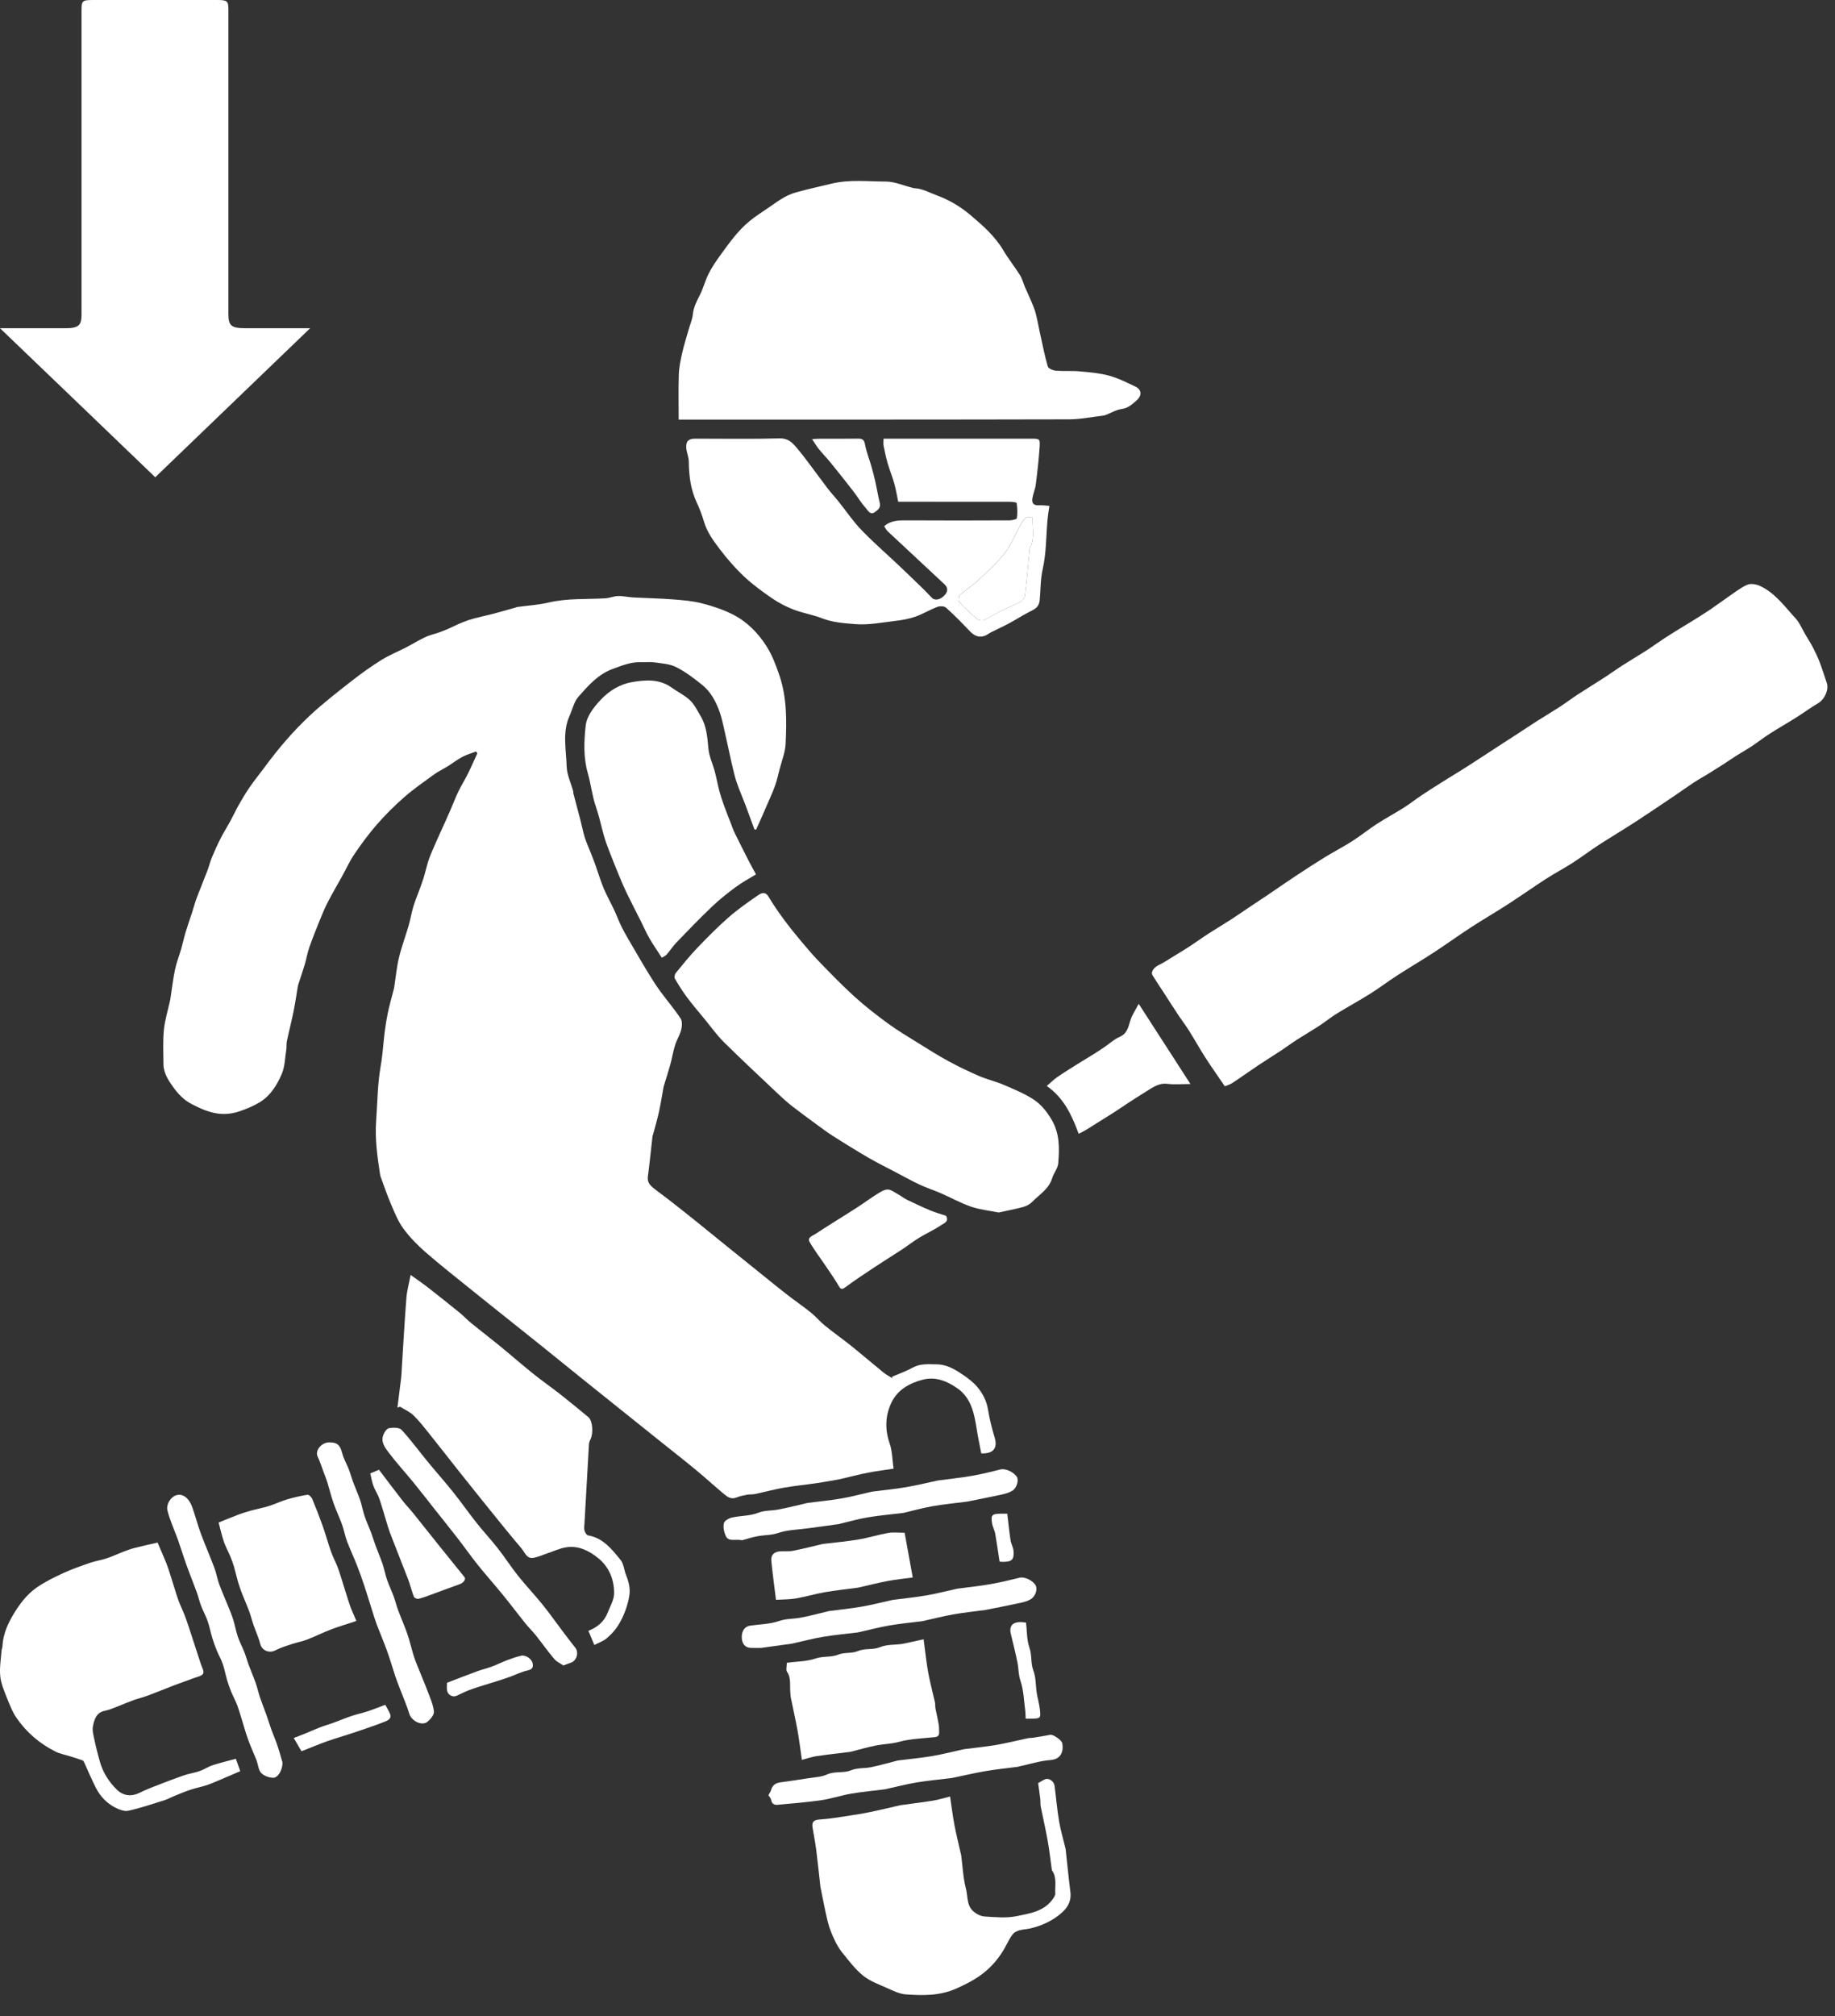 <svg width="71" height="78" viewBox="0 0 71 78" fill="none" xmlns="http://www.w3.org/2000/svg">
<rect x="0" y="0" width="71" height="78" fill="#333333" stroke="none"/>
<path d="M34.511 53.259C34.784 53.141 35.067 53.042 35.327 52.9C35.62 52.74 35.927 52.777 36.233 52.777C36.612 52.778 36.929 52.959 37.227 53.161C37.443 53.306 37.66 53.467 37.824 53.665C38.028 53.913 38.176 54.199 38.23 54.534C38.288 54.894 38.376 55.251 38.483 55.6C38.61 56.016 38.439 56.243 37.967 56.222C37.908 55.911 37.84 55.599 37.791 55.285C37.696 54.685 37.584 54.086 37.047 53.708C36.657 53.432 36.21 53.246 35.722 53.367C35.204 53.496 34.734 53.754 34.493 54.254C34.251 54.758 34.233 55.29 34.423 55.839C34.526 56.133 34.523 56.465 34.573 56.814C34.253 56.863 33.911 56.905 33.574 56.971C33.223 57.039 32.877 57.132 32.528 57.213C32.497 57.22 32.466 57.226 32.434 57.232C32.156 57.28 31.879 57.333 31.599 57.374C31.177 57.435 30.751 57.476 30.331 57.549C29.954 57.615 29.583 57.716 29.208 57.795C29.107 57.816 28.999 57.803 28.898 57.822C28.761 57.848 28.622 57.878 28.493 57.93C28.298 58.008 28.155 57.914 28.024 57.805C27.654 57.496 27.299 57.17 26.927 56.863C26.448 56.468 25.959 56.086 25.475 55.698C24.996 55.314 24.517 54.931 24.038 54.547C23.555 54.16 23.072 53.774 22.59 53.386C22.061 52.96 21.533 52.531 21.003 52.105C20.517 51.715 20.029 51.327 19.543 50.938C19.117 50.598 18.689 50.259 18.265 49.915C17.666 49.43 17.058 48.956 16.477 48.45C16.158 48.172 15.854 47.863 15.605 47.523C15.396 47.238 15.262 46.894 15.121 46.564C14.972 46.219 14.854 45.86 14.723 45.508C14.715 45.485 14.711 45.462 14.707 45.438C14.602 44.755 14.504 44.071 14.553 43.376C14.604 42.664 14.606 41.943 14.729 41.244C14.792 40.891 14.817 40.542 14.854 40.19C14.889 39.862 14.935 39.535 15 39.212C15.066 38.885 15.161 38.564 15.243 38.24C15.249 38.217 15.252 38.193 15.256 38.169C15.314 37.795 15.348 37.415 15.436 37.048C15.537 36.626 15.692 36.217 15.813 35.8C15.883 35.56 15.921 35.311 15.993 35.072C16.061 34.845 16.154 34.626 16.235 34.404C16.292 34.245 16.352 34.087 16.401 33.925C16.463 33.719 16.509 33.507 16.574 33.302C16.623 33.149 16.688 33.001 16.751 32.853C16.83 32.666 16.914 32.481 16.997 32.296C17.136 31.988 17.277 31.681 17.412 31.372C17.521 31.124 17.615 30.87 17.732 30.626C17.845 30.391 17.985 30.169 18.101 29.936C18.231 29.674 18.348 29.405 18.471 29.139C18.452 29.116 18.434 29.094 18.416 29.071C18.239 29.14 18.054 29.191 17.888 29.28C17.69 29.385 17.512 29.525 17.321 29.644C17.151 29.75 16.967 29.834 16.806 29.951C16.411 30.237 16.009 30.516 15.643 30.835C15.27 31.16 14.918 31.512 14.592 31.884C14.277 32.243 13.991 32.632 13.721 33.028C13.531 33.307 13.39 33.62 13.225 33.917C13.048 34.237 12.862 34.552 12.694 34.877C12.578 35.1 12.48 35.333 12.385 35.567C12.24 35.925 12.096 36.284 11.968 36.648C11.893 36.861 11.858 37.087 11.794 37.303C11.714 37.569 11.623 37.831 11.538 38.095C11.533 38.11 11.529 38.126 11.526 38.141C11.47 38.474 11.423 38.808 11.356 39.138C11.278 39.519 11.18 39.895 11.1 40.276C11.077 40.384 11.094 40.501 11.076 40.611C11.026 40.928 11.023 41.267 10.899 41.552C10.709 41.991 10.454 42.405 10.013 42.661C9.786 42.793 9.552 42.889 9.304 42.977C9.038 43.072 8.783 43.106 8.52 43.086C8.13 43.055 7.781 42.897 7.429 42.717C7.118 42.557 6.896 42.324 6.708 42.062C6.519 41.798 6.326 41.513 6.324 41.163C6.322 40.722 6.298 40.278 6.341 39.841C6.379 39.457 6.498 39.081 6.581 38.701C6.586 38.677 6.59 38.653 6.594 38.63C6.651 38.256 6.694 37.879 6.771 37.51C6.827 37.238 6.933 36.976 7.011 36.708C7.071 36.498 7.115 36.283 7.178 36.073C7.259 35.807 7.352 35.544 7.438 35.28C7.497 35.096 7.545 34.908 7.614 34.727C7.745 34.378 7.889 34.035 8.022 33.687C8.088 33.515 8.13 33.335 8.2 33.166C8.302 32.92 8.411 32.676 8.532 32.439C8.649 32.209 8.789 31.99 8.912 31.763C9.025 31.557 9.123 31.342 9.239 31.137C9.372 30.905 9.507 30.673 9.659 30.453C9.846 30.183 10.055 29.928 10.25 29.663C10.767 28.96 11.334 28.297 11.968 27.7C12.48 27.219 13.04 26.787 13.594 26.352C13.967 26.059 14.356 25.782 14.758 25.53C15.063 25.34 15.402 25.205 15.722 25.039C15.969 24.911 16.205 24.763 16.456 24.645C16.619 24.568 16.799 24.531 16.97 24.471C17.099 24.426 17.226 24.376 17.35 24.322C17.535 24.24 17.715 24.147 17.902 24.071C18.05 24.011 18.203 23.962 18.357 23.92C18.589 23.858 18.825 23.811 19.058 23.75C19.355 23.672 19.65 23.586 19.946 23.503C19.969 23.496 19.991 23.484 20.014 23.481C20.419 23.425 20.832 23.401 21.228 23.308C21.951 23.138 22.683 23.188 23.412 23.146C23.582 23.137 23.748 23.061 23.918 23.057C24.11 23.052 24.304 23.101 24.498 23.111C25.008 23.139 25.518 23.147 26.027 23.186C26.404 23.215 26.787 23.245 27.152 23.338C27.563 23.442 27.976 23.579 28.353 23.77C28.899 24.045 29.334 24.488 29.655 24.994C29.87 25.331 30.021 25.724 30.155 26.12C30.451 26.992 30.438 27.878 30.398 28.767C30.384 29.101 30.247 29.43 30.163 29.76C30.107 29.977 30.061 30.199 29.983 30.408C29.875 30.701 29.743 30.984 29.62 31.271C29.553 31.428 29.485 31.584 29.415 31.739C29.362 31.859 29.306 31.978 29.252 32.097C29.23 32.091 29.21 32.085 29.189 32.079C29.07 31.757 28.954 31.435 28.833 31.114C28.757 30.913 28.671 30.717 28.595 30.516C28.538 30.364 28.481 30.21 28.439 30.053C28.375 29.819 28.323 29.582 28.27 29.346C28.18 28.942 28.096 28.537 28.003 28.133C27.957 27.93 27.912 27.726 27.841 27.531C27.698 27.137 27.503 26.764 27.173 26.498C26.856 26.242 26.525 25.99 26.163 25.807C25.916 25.681 25.61 25.665 25.326 25.624C25.153 25.599 24.973 25.624 24.797 25.617C24.409 25.601 24.07 25.746 23.711 25.876C23.131 26.087 22.759 26.526 22.38 26.953C22.208 27.148 22.149 27.443 22.037 27.691C21.751 28.327 21.907 28.993 21.925 29.644C21.933 29.964 22.088 30.28 22.176 30.599C22.184 30.629 22.177 30.664 22.185 30.694C22.276 31.042 22.371 31.389 22.461 31.737C22.519 31.959 22.56 32.187 22.629 32.406C22.695 32.613 22.788 32.811 22.867 33.014C22.928 33.169 22.988 33.324 23.044 33.48C23.148 33.772 23.236 34.072 23.355 34.357C23.474 34.642 23.627 34.912 23.758 35.191C23.87 35.43 23.96 35.68 24.081 35.914C24.231 36.203 24.4 36.481 24.564 36.762C24.736 37.059 24.908 37.356 25.088 37.648C25.231 37.881 25.377 38.114 25.538 38.334C25.8 38.693 26.092 39.032 26.336 39.402C26.407 39.509 26.39 39.704 26.354 39.844C26.302 40.047 26.181 40.232 26.119 40.433C26.043 40.677 26.004 40.932 25.936 41.179C25.861 41.453 25.772 41.723 25.689 41.995C25.684 42.01 25.678 42.025 25.676 42.041C25.617 42.364 25.567 42.69 25.497 43.011C25.434 43.299 25.349 43.582 25.274 43.867C25.266 43.898 25.25 43.927 25.246 43.958C25.187 44.478 25.137 44.999 25.067 45.517C25.04 45.72 25.141 45.842 25.273 45.95C25.475 46.115 25.691 46.263 25.896 46.424C26.264 46.711 26.629 47.001 26.992 47.293C27.415 47.632 27.834 47.975 28.255 48.316C28.665 48.647 29.076 48.978 29.487 49.308C29.801 49.561 30.112 49.818 30.431 50.064C30.744 50.307 31.071 50.531 31.379 50.778C31.57 50.932 31.728 51.127 31.919 51.281C32.251 51.551 32.603 51.797 32.937 52.065C33.359 52.404 33.768 52.757 34.188 53.098C34.294 53.184 34.419 53.246 34.535 53.318C34.527 53.299 34.519 53.279 34.511 53.259Z" fill="white"/>
<path d="M47.391 42.022C47.14 41.653 46.88 41.287 46.637 40.91C46.417 40.568 46.22 40.211 46.003 39.866C45.875 39.661 45.726 39.47 45.593 39.269C45.397 38.974 45.207 38.675 45.014 38.377C44.874 38.161 44.728 37.949 44.594 37.728C44.515 37.597 44.645 37.424 44.836 37.331C45.044 37.23 45.238 37.099 45.436 36.978C45.646 36.85 45.856 36.722 46.062 36.588C46.294 36.436 46.517 36.272 46.75 36.122C47.036 35.937 47.33 35.763 47.618 35.578C47.83 35.443 48.036 35.297 48.245 35.157C48.522 34.971 48.801 34.787 49.078 34.601C49.428 34.365 49.773 34.123 50.125 33.891C50.499 33.644 50.874 33.399 51.256 33.164C51.606 32.949 51.972 32.761 52.317 32.541C52.644 32.332 52.947 32.085 53.272 31.874C53.613 31.653 53.973 31.46 54.318 31.243C54.548 31.098 54.762 30.927 54.988 30.776C55.252 30.599 55.521 30.428 55.79 30.259C56.041 30.1 56.296 29.948 56.548 29.79C56.767 29.653 56.983 29.513 57.2 29.372C57.514 29.168 57.827 28.962 58.142 28.758C58.346 28.625 58.553 28.494 58.757 28.361C58.989 28.21 59.217 28.054 59.451 27.906C59.75 27.716 60.055 27.535 60.353 27.342C60.587 27.19 60.809 27.021 61.043 26.868C61.393 26.639 61.751 26.422 62.102 26.194C62.33 26.046 62.55 25.885 62.779 25.738C63.077 25.547 63.383 25.369 63.681 25.178C63.911 25.03 64.133 24.867 64.362 24.716C64.566 24.581 64.774 24.453 64.982 24.325C65.148 24.222 65.316 24.124 65.482 24.02C65.708 23.879 65.935 23.739 66.156 23.59C66.385 23.436 66.605 23.27 66.833 23.114C67.084 22.943 67.326 22.747 67.599 22.623C67.734 22.562 67.951 22.598 68.096 22.665C68.684 22.938 69.054 23.465 69.477 23.924C69.633 24.094 69.724 24.326 69.844 24.53C69.947 24.704 70.057 24.874 70.15 25.053C70.247 25.241 70.337 25.434 70.413 25.632C70.511 25.888 70.588 26.151 70.68 26.41C70.774 26.671 70.599 27.056 70.347 27.203C70.065 27.367 69.803 27.564 69.527 27.738C69.18 27.957 68.823 28.16 68.478 28.381C68.244 28.53 68.026 28.703 67.795 28.856C67.595 28.989 67.384 29.106 67.181 29.235C67.004 29.346 66.833 29.467 66.657 29.58C66.458 29.708 66.257 29.834 66.055 29.958C65.884 30.063 65.706 30.159 65.538 30.27C65.27 30.448 65.008 30.636 64.742 30.816C64.254 31.143 63.769 31.474 63.276 31.794C62.804 32.1 62.32 32.388 61.847 32.694C61.505 32.917 61.18 33.166 60.836 33.386C60.501 33.601 60.147 33.785 59.813 34.001C59.325 34.316 58.852 34.653 58.364 34.968C57.883 35.279 57.387 35.567 56.906 35.879C56.423 36.193 55.956 36.532 55.474 36.847C54.999 37.156 54.511 37.443 54.035 37.751C53.694 37.971 53.37 38.219 53.027 38.434C52.596 38.705 52.148 38.948 51.715 39.215C51.485 39.356 51.276 39.53 51.05 39.678C50.764 39.864 50.468 40.035 50.181 40.22C49.975 40.352 49.779 40.499 49.575 40.634C49.279 40.829 48.977 41.015 48.683 41.212C48.347 41.436 48.02 41.672 47.683 41.894C47.591 41.955 47.477 41.985 47.391 42.022Z" fill="white"/>
<path d="M26.259 16.232C26.259 15.628 26.245 15.053 26.265 14.479C26.275 14.2 26.335 13.92 26.397 13.646C26.467 13.34 26.563 13.04 26.649 12.737C26.703 12.545 26.787 12.355 26.808 12.159C26.836 11.882 26.956 11.653 27.079 11.413C27.212 11.152 27.283 10.859 27.414 10.597C27.535 10.355 27.687 10.126 27.847 9.907C28.195 9.427 28.537 8.936 29 8.555C29.247 8.352 29.522 8.182 29.786 7.999C29.965 7.875 30.141 7.746 30.33 7.639C30.475 7.557 30.633 7.49 30.793 7.444C31.246 7.315 31.708 7.219 32.163 7.107C32.873 6.933 33.573 7.024 34.275 7.023C34.611 7.023 34.948 7.176 35.284 7.259C35.315 7.267 35.346 7.279 35.378 7.281C35.69 7.294 35.954 7.45 36.238 7.554C36.726 7.733 37.165 7.994 37.55 8.321C38.021 8.72 38.493 9.131 38.817 9.678C39.015 10.012 39.261 10.318 39.467 10.647C39.555 10.787 39.594 10.957 39.66 11.111C39.737 11.291 39.823 11.466 39.898 11.646C39.962 11.801 40.03 11.956 40.072 12.117C40.139 12.371 40.183 12.631 40.239 12.888C40.335 13.319 40.419 13.754 40.541 14.177C40.565 14.257 40.743 14.33 40.855 14.34C41.158 14.366 41.466 14.338 41.768 14.365C42.152 14.399 42.542 14.432 42.912 14.532C43.264 14.627 43.599 14.797 43.931 14.955C44.178 15.073 44.196 15.305 43.96 15.505C43.803 15.639 43.652 15.788 43.41 15.82C43.191 15.849 42.985 15.974 42.773 16.056C42.751 16.065 42.727 16.072 42.704 16.075C42.258 16.127 41.811 16.221 41.364 16.222C36.401 16.234 31.437 16.231 26.474 16.232C26.41 16.232 26.346 16.232 26.259 16.232Z" fill="white"/>
<path d="M38.64 46.904C38.269 46.829 37.907 46.794 37.573 46.679C37.169 46.539 36.791 46.327 36.397 46.156C36.127 46.038 35.844 45.95 35.579 45.824C35.244 45.666 34.921 45.484 34.593 45.313C34.377 45.2 34.158 45.091 33.944 44.975C33.736 44.862 33.529 44.747 33.327 44.624C32.959 44.402 32.591 44.177 32.229 43.945C32.022 43.812 31.824 43.665 31.626 43.52C31.301 43.282 30.975 43.044 30.657 42.797C30.476 42.656 30.305 42.503 30.138 42.346C29.426 41.673 28.709 41.005 28.012 40.317C27.735 40.042 27.506 39.719 27.258 39.417C27.032 39.142 26.799 38.872 26.587 38.587C26.413 38.354 26.257 38.106 26.111 37.855C26.082 37.804 26.108 37.687 26.15 37.636C26.418 37.308 26.684 36.978 26.976 36.672C27.366 36.266 27.762 35.863 28.185 35.492C28.543 35.179 28.935 34.902 29.328 34.633C29.441 34.555 29.606 34.47 29.733 34.682C29.911 34.98 30.108 35.268 30.314 35.547C30.535 35.848 30.769 36.138 31.009 36.424C31.239 36.699 31.473 36.973 31.723 37.23C32.164 37.683 32.604 38.139 33.072 38.562C33.48 38.931 33.917 39.271 34.361 39.595C34.735 39.869 35.136 40.106 35.529 40.351C35.917 40.592 36.304 40.837 36.705 41.054C37.093 41.265 37.493 41.456 37.899 41.631C38.203 41.761 38.531 41.834 38.834 41.965C39.233 42.137 39.643 42.302 40.002 42.54C40.286 42.729 40.507 43.003 40.692 43.318C41.008 43.858 40.991 44.425 40.946 44.999C40.93 45.197 40.77 45.38 40.709 45.58C40.582 45.999 40.216 46.208 39.938 46.492C39.848 46.584 39.717 46.655 39.593 46.689C39.279 46.774 38.959 46.834 38.64 46.904Z" fill="white"/>
<path d="M34.754 19.409C34.702 19.165 34.665 18.929 34.601 18.701C34.527 18.437 34.421 18.182 34.344 17.918C34.28 17.696 34.233 17.467 34.188 17.24C34.173 17.164 34.186 17.082 34.186 16.969C34.279 16.969 34.356 16.969 34.434 16.969C36.254 16.969 38.075 16.969 39.895 16.969C40.228 16.969 40.246 16.972 40.224 17.302C40.192 17.782 40.138 18.261 40.077 18.739C40.054 18.92 39.976 19.094 39.945 19.274C39.912 19.461 39.993 19.56 40.2 19.547C40.339 19.539 40.48 19.561 40.603 19.569C40.575 19.769 40.546 19.935 40.531 20.102C40.474 20.741 40.485 21.394 40.345 22.014C40.254 22.42 40.265 22.814 40.228 23.214C40.21 23.416 40.113 23.527 39.932 23.616C39.63 23.765 39.345 23.95 39.048 24.11C38.815 24.236 38.573 24.345 38.336 24.464C38.257 24.504 38.187 24.566 38.105 24.596C37.861 24.683 37.679 24.581 37.511 24.403C37.218 24.095 36.92 23.79 36.604 23.507C36.535 23.445 36.365 23.44 36.267 23.477C35.975 23.588 35.705 23.755 35.411 23.858C35.163 23.944 34.896 23.989 34.633 24.02C34.124 24.08 33.606 24.184 33.102 24.144C32.669 24.109 32.218 24.081 31.794 23.914C31.442 23.776 31.059 23.717 30.706 23.581C30.415 23.47 30.132 23.321 29.875 23.146C29.497 22.886 29.121 22.613 28.788 22.299C28.442 21.973 28.126 21.609 27.839 21.23C27.596 20.909 27.354 20.578 27.237 20.176C27.161 19.916 27.062 19.66 26.948 19.415C26.718 18.919 26.658 18.399 26.652 17.861C26.65 17.677 26.562 17.496 26.552 17.311C26.538 17.064 26.648 16.97 26.894 16.969C27.985 16.969 29.076 16.988 30.166 16.958C30.494 16.949 30.655 17.122 30.826 17.323C31.011 17.538 31.18 17.767 31.352 17.994C31.579 18.294 31.798 18.601 32.028 18.899C32.159 19.07 32.308 19.228 32.443 19.397C32.736 19.763 32.999 20.158 33.323 20.494C33.795 20.984 34.311 21.432 34.806 21.9C35.124 22.201 35.439 22.506 35.753 22.812C35.86 22.916 35.957 23.028 36.063 23.132C36.182 23.248 36.405 23.198 36.57 23.001C36.677 22.874 36.681 22.729 36.546 22.604C35.812 21.921 35.078 21.238 34.346 20.552C34.288 20.497 34.252 20.417 34.211 20.357C34.466 20.13 34.769 20.126 35.085 20.129C36.409 20.138 37.732 20.134 39.055 20.129C39.156 20.129 39.338 20.09 39.344 20.048C39.372 19.855 39.363 19.653 39.337 19.458C39.334 19.431 39.166 19.411 39.073 19.411C37.734 19.408 36.395 19.409 35.055 19.409C34.968 19.409 34.881 19.409 34.754 19.409ZM39.95 20.03C39.71 19.931 39.607 20.093 39.532 20.22C39.31 20.598 39.157 21.025 38.895 21.37C38.595 21.764 38.216 22.101 37.852 22.443C37.628 22.654 37.361 22.818 37.133 23.025C37.083 23.07 37.076 23.248 37.121 23.297C37.337 23.529 37.572 23.745 37.815 23.948C37.873 23.998 38.006 24.017 38.075 23.985C38.31 23.878 38.528 23.733 38.76 23.617C38.995 23.5 39.246 23.412 39.476 23.287C39.559 23.242 39.648 23.132 39.659 23.043C39.726 22.494 39.771 21.944 39.824 21.393C39.83 21.33 39.822 21.258 39.849 21.205C40.05 20.818 39.932 20.415 39.95 20.03Z" fill="white"/>
<path d="M22.996 63.634C22.898 63.4 22.831 63.24 22.766 63.087C23.135 62.939 23.381 62.719 23.511 62.386C23.608 62.138 23.762 61.883 23.762 61.631C23.763 61.107 23.572 60.624 23.154 60.281C22.798 59.99 22.386 59.781 21.908 59.855C21.651 59.895 21.407 60.015 21.156 60.097C20.976 60.157 20.799 60.243 20.614 60.266C20.373 60.294 20.305 60.048 20.185 59.907C19.754 59.403 19.339 58.884 18.922 58.368C18.529 57.883 18.14 57.395 17.752 56.907C17.375 56.433 17.004 55.955 16.626 55.483C16.425 55.233 16.229 54.976 16 54.753C15.854 54.611 15.654 54.526 15.478 54.416C15.444 54.428 15.411 54.441 15.377 54.453C15.426 54.065 15.477 53.676 15.523 53.288C15.538 53.161 15.54 53.032 15.548 52.905C15.605 52.007 15.653 51.109 15.724 50.212C15.748 49.917 15.83 49.626 15.888 49.319C16.099 49.471 16.326 49.625 16.542 49.792C16.96 50.117 17.373 50.446 17.784 50.78C17.939 50.906 18.075 51.056 18.23 51.182C18.592 51.477 18.963 51.759 19.325 52.055C19.767 52.417 20.198 52.794 20.644 53.152C20.983 53.424 21.341 53.672 21.683 53.94C22.049 54.228 22.409 54.525 22.768 54.823C22.926 54.953 22.965 55.436 22.852 55.665C22.821 55.728 22.792 55.798 22.788 55.866C22.728 56.89 22.671 57.915 22.614 58.939C22.609 59.027 22.591 59.121 22.614 59.202C22.634 59.276 22.695 59.386 22.752 59.395C23.34 59.493 23.673 59.933 24.012 60.345C24.135 60.495 24.145 60.736 24.223 60.928C24.333 61.197 24.398 61.474 24.345 61.758C24.281 62.11 24.164 62.442 23.985 62.763C23.85 63.007 23.678 63.202 23.478 63.373C23.344 63.487 23.162 63.547 22.996 63.634Z" fill="white"/>
<path d="M6.097 59.673C6.228 59.98 6.336 60.221 6.434 60.465C6.491 60.606 6.536 60.752 6.582 60.897C6.688 61.226 6.784 61.558 6.896 61.885C6.965 62.084 7.062 62.274 7.139 62.47C7.201 62.628 7.255 62.789 7.308 62.95C7.463 63.421 7.617 63.892 7.769 64.363C7.81 64.49 7.906 64.653 7.861 64.74C7.813 64.835 7.632 64.866 7.505 64.914C7.249 65.011 6.989 65.098 6.733 65.196C6.392 65.326 6.055 65.467 5.713 65.594C5.532 65.662 5.342 65.705 5.16 65.77C4.951 65.846 4.747 65.937 4.539 66.016C4.38 66.076 4.221 66.149 4.055 66.18C3.728 66.242 3.65 66.519 3.599 66.758C3.555 66.958 3.633 67.189 3.676 67.403C3.722 67.632 3.789 67.858 3.847 68.086C3.963 68.534 4.198 68.918 4.526 69.235C4.781 69.483 5.103 69.501 5.408 69.349C5.587 69.26 5.772 69.182 5.959 69.11C6.338 68.963 6.718 68.816 7.103 68.682C7.307 68.611 7.525 68.581 7.729 68.51C7.9 68.451 8.054 68.342 8.226 68.286C8.523 68.19 8.828 68.118 9.125 68.036C9.189 68.216 9.232 68.336 9.296 68.515C9.201 68.556 9.085 68.606 8.969 68.656C8.795 68.731 8.622 68.806 8.447 68.879C8.293 68.943 8.14 69.011 7.981 69.062C7.777 69.127 7.565 69.168 7.362 69.236C7.154 69.305 6.951 69.392 6.747 69.475C6.62 69.526 6.499 69.596 6.369 69.637C5.904 69.782 5.441 69.94 4.967 70.046C4.81 70.081 4.606 70 4.451 69.92C4.131 69.755 3.884 69.495 3.718 69.176C3.555 68.861 3.42 68.53 3.271 68.207C3.253 68.167 3.229 68.112 3.195 68.099C3.029 68.038 2.858 67.987 2.689 67.934C2.508 67.876 2.315 67.843 2.148 67.759C1.541 67.455 1.034 67.022 0.648 66.468C0.476 66.221 0.366 65.927 0.253 65.644C0.15 65.382 0.035 65.11 0.009 64.835C-0.022 64.513 0.036 64.181 0.059 63.854C0.062 63.8 0.092 63.747 0.094 63.692C0.121 63.154 0.348 62.706 0.639 62.258C0.858 61.922 1.106 61.631 1.421 61.411C1.738 61.191 2.091 61.017 2.444 60.855C2.779 60.7 3.131 60.578 3.481 60.457C3.692 60.384 3.918 60.352 4.13 60.282C4.346 60.21 4.552 60.111 4.764 60.029C4.913 59.973 5.063 59.917 5.216 59.878C5.514 59.802 5.814 59.738 6.097 59.673Z" fill="white"/>
<path d="M40.168 68.978C40.229 68.944 40.327 68.879 40.433 68.831C40.58 68.766 40.78 68.902 40.804 69.085C40.863 69.538 40.901 69.994 40.976 70.443C41.035 70.794 41.138 71.137 41.221 71.484C41.225 71.499 41.23 71.515 41.232 71.531C41.292 72.08 41.344 72.631 41.415 73.179C41.474 73.632 41.216 73.91 40.897 74.14C40.578 74.37 40.225 74.52 39.828 74.606C39.607 74.654 39.319 74.63 39.157 74.861C39.08 74.969 39.016 75.087 38.955 75.206C38.696 75.716 38.344 76.138 37.864 76.463C37.593 76.647 37.312 76.783 37.015 76.918C36.373 77.211 35.716 77.195 35.054 77.151C34.798 77.134 34.544 77.004 34.302 76.896C33.989 76.757 33.651 76.635 33.391 76.423C33.084 76.173 32.839 75.842 32.586 75.531C32.458 75.373 32.356 75.188 32.271 75.003C32.172 74.789 32.083 74.566 32.027 74.337C31.922 73.908 31.843 73.472 31.753 73.038C31.75 73.022 31.746 73.007 31.744 72.991C31.69 72.514 31.642 72.036 31.581 71.559C31.545 71.273 31.488 70.99 31.441 70.706C31.404 70.487 31.477 70.399 31.717 70.385C32.116 70.36 32.513 70.288 32.91 70.229C33.181 70.189 33.451 70.143 33.718 70.087C34.092 70.008 34.463 69.918 34.835 69.832C34.843 69.831 34.851 69.83 34.859 69.829C35.273 69.772 35.689 69.722 36.101 69.655C36.313 69.621 36.52 69.555 36.76 69.496C36.821 69.899 36.864 70.257 36.931 70.609C37.004 70.99 37.1 71.367 37.185 71.746C37.189 71.762 37.191 71.778 37.193 71.793C37.249 72.216 37.265 72.648 37.373 73.056C37.45 73.348 37.4 73.697 37.647 73.924C37.764 74.031 37.936 74.126 38.088 74.136C38.503 74.163 38.934 74.205 39.334 74.124C39.844 74.02 40.401 73.943 40.741 73.454C40.782 73.394 40.834 73.32 40.831 73.254C40.813 72.95 40.902 72.627 40.701 72.348C40.697 72.342 40.698 72.333 40.697 72.325C40.645 71.952 40.603 71.577 40.537 71.206C40.458 70.763 40.355 70.325 40.268 69.883C40.249 69.79 40.262 69.691 40.251 69.596C40.228 69.396 40.198 69.198 40.168 68.978Z" fill="white"/>
<path d="M29.251 33.824C28.995 33.982 28.719 34.128 28.47 34.312C28.15 34.548 27.836 34.797 27.549 35.071C27.076 35.521 26.623 35.993 26.169 36.463C26.033 36.605 25.927 36.776 25.795 36.924C25.743 36.983 25.66 37.014 25.607 37.048C25.428 36.769 25.265 36.535 25.123 36.289C25.002 36.079 24.906 35.855 24.797 35.638C24.618 35.281 24.433 34.928 24.26 34.568C24.143 34.326 24.038 34.079 23.935 33.83C23.797 33.497 23.665 33.161 23.535 32.824C23.474 32.665 23.416 32.504 23.37 32.34C23.263 31.961 23.183 31.573 23.055 31.201C22.909 30.78 22.865 30.335 22.745 29.916C22.568 29.297 22.595 28.682 22.661 28.075C22.701 27.702 22.968 27.367 23.237 27.077C23.569 26.719 23.99 26.466 24.452 26.387C24.964 26.3 25.51 26.255 25.984 26.597C26.218 26.765 26.489 26.891 26.695 27.087C26.869 27.252 26.98 27.485 27.106 27.697C27.337 28.081 27.369 28.509 27.408 28.945C27.435 29.253 27.578 29.549 27.659 29.853C27.722 30.091 27.765 30.335 27.827 30.574C27.873 30.753 27.93 30.93 27.993 31.104C28.077 31.339 28.169 31.571 28.26 31.804C28.315 31.947 28.364 32.093 28.431 32.23C28.611 32.599 28.798 32.965 28.984 33.331C29.064 33.485 29.149 33.636 29.251 33.824Z" fill="white"/>
<path d="M30.444 64.322C30.827 64.271 31.209 64.275 31.549 64.159C31.845 64.058 32.157 64.118 32.422 64.011C32.679 63.908 32.953 63.971 33.179 63.874C33.464 63.751 33.774 63.831 34.03 63.725C34.348 63.593 34.669 63.645 34.983 63.579C35.229 63.527 35.475 63.471 35.736 63.413C35.801 63.894 35.843 64.308 35.917 64.715C35.986 65.095 36.09 65.468 36.174 65.846C36.191 65.923 36.18 66.006 36.194 66.085C36.233 66.29 36.284 66.492 36.32 66.698C36.337 66.8 36.334 66.905 36.337 67.009C36.343 67.135 36.291 67.188 36.156 67.201C35.695 67.247 35.224 67.262 34.782 67.382C34.494 67.461 34.209 67.463 33.926 67.516C33.585 67.579 33.251 67.681 32.913 67.766C32.906 67.768 32.898 67.769 32.89 67.77C32.454 67.824 32.017 67.872 31.582 67.936C31.402 67.963 31.226 68.025 31.027 68.077C30.969 67.681 30.923 67.301 30.855 66.925C30.779 66.505 30.683 66.09 30.599 65.672C30.586 65.61 30.587 65.545 30.58 65.481C30.55 65.21 30.625 64.927 30.451 64.671C30.403 64.601 30.444 64.47 30.444 64.322Z" fill="white"/>
<path d="M8.458 58.897C8.759 58.776 9.004 58.674 9.251 58.581C9.401 58.525 9.555 58.478 9.709 58.436C9.941 58.373 10.178 58.329 10.406 58.258C10.636 58.186 10.856 58.078 11.087 58.009C11.352 57.93 11.623 57.867 11.896 57.823C11.949 57.814 12.05 57.91 12.079 57.979C12.224 58.327 12.361 58.679 12.487 59.034C12.603 59.362 12.694 59.699 12.81 60.027C12.88 60.227 12.982 60.415 13.059 60.613C13.123 60.777 13.173 60.947 13.227 61.115C13.332 61.445 13.428 61.777 13.54 62.104C13.606 62.296 13.695 62.48 13.79 62.705C13.457 62.815 13.128 62.912 12.808 63.033C12.497 63.151 12.198 63.303 11.888 63.423C11.696 63.497 11.49 63.533 11.294 63.598C11.077 63.67 10.854 63.736 10.654 63.842C10.421 63.966 10.138 63.85 10.073 63.603C10.007 63.348 9.894 63.105 9.808 62.855C9.747 62.681 9.704 62.5 9.64 62.327C9.559 62.109 9.464 61.896 9.379 61.68C9.322 61.532 9.266 61.383 9.221 61.231C9.16 61.026 9.115 60.815 9.055 60.61C9.014 60.471 8.963 60.334 8.908 60.2C8.829 60.011 8.727 59.831 8.662 59.639C8.579 59.394 8.523 59.139 8.458 58.897Z" fill="white"/>
<path d="M46.061 41.934C45.722 41.934 45.447 41.962 45.18 41.928C44.811 41.881 44.561 42.097 44.285 42.263C44.071 42.392 43.862 42.53 43.652 42.666C43.477 42.78 43.305 42.9 43.129 43.013C42.929 43.142 42.727 43.266 42.526 43.392C42.347 43.504 42.171 43.618 41.991 43.727C41.911 43.775 41.825 43.812 41.735 43.858C41.468 43.128 41.162 42.475 40.502 42.009C40.645 41.887 40.765 41.765 40.903 41.67C41.165 41.489 41.437 41.321 41.707 41.151C41.905 41.027 42.106 40.909 42.304 40.785C42.45 40.693 42.595 40.599 42.737 40.502C42.929 40.372 43.105 40.205 43.313 40.115C43.609 39.987 43.656 39.744 43.733 39.483C43.794 39.274 43.928 39.085 44.058 38.831C44.738 39.885 45.383 40.884 46.061 41.934Z" fill="white"/>
<path d="M28.718 59.582C28.446 59.525 28.189 59.663 28.075 59.404C28.011 59.259 27.973 59.071 28.009 58.922C28.031 58.828 28.2 58.731 28.319 58.704C28.655 58.63 29.019 58.645 29.332 58.522C29.592 58.419 29.843 58.445 30.095 58.398C30.475 58.328 30.85 58.23 31.227 58.144C31.242 58.141 31.258 58.137 31.274 58.135C31.703 58.08 32.134 58.039 32.559 57.966C32.941 57.9 33.317 57.798 33.695 57.713C33.71 57.709 33.726 57.704 33.742 57.702C34.179 57.646 34.618 57.604 35.052 57.531C35.458 57.462 35.859 57.362 36.261 57.276C36.285 57.271 36.309 57.268 36.333 57.265C36.754 57.209 37.178 57.166 37.597 57.093C37.973 57.028 38.345 56.937 38.715 56.843C38.896 56.797 39.228 56.938 39.349 57.14C39.423 57.265 39.337 57.566 39.17 57.667C39.048 57.74 38.903 57.783 38.763 57.814C38.321 57.911 37.876 57.996 37.432 58.086C37.409 58.09 37.385 58.093 37.361 58.096C36.931 58.151 36.499 58.192 36.072 58.267C35.7 58.332 35.335 58.437 34.966 58.523C34.951 58.527 34.934 58.528 34.919 58.529C34.467 58.584 34.012 58.624 33.564 58.699C33.207 58.758 32.857 58.861 32.504 58.945C32.489 58.949 32.474 58.956 32.458 58.958C32.062 59.012 31.665 59.065 31.269 59.12C30.881 59.174 30.475 59.176 30.111 59.301C29.845 59.392 29.586 59.377 29.326 59.424C29.099 59.465 28.878 59.539 28.718 59.582Z" fill="white"/>
<path d="M21.8 64.427C21.695 64.354 21.541 64.288 21.445 64.175C21.194 63.88 20.971 63.561 20.73 63.258C20.603 63.099 20.455 62.958 20.328 62.799C20.035 62.435 19.754 62.061 19.459 61.698C19.139 61.305 18.801 60.926 18.483 60.531C18.222 60.205 17.982 59.861 17.726 59.531C17.432 59.15 17.129 58.775 16.83 58.398C16.55 58.044 16.274 57.687 15.989 57.337C15.676 56.954 15.34 56.59 15.043 56.195C14.898 56.003 14.726 55.782 14.831 55.509C14.871 55.404 14.965 55.261 15.053 55.246C15.21 55.22 15.447 55.216 15.535 55.31C15.896 55.7 16.211 56.134 16.55 56.546C16.872 56.939 17.212 57.319 17.529 57.716C17.841 58.107 18.129 58.518 18.44 58.911C18.706 59.247 19 59.561 19.265 59.899C19.533 60.241 19.768 60.61 20.039 60.95C20.343 61.331 20.679 61.685 20.986 62.064C21.255 62.397 21.502 62.749 21.76 63.091C21.925 63.31 22.091 63.528 22.261 63.743C22.407 63.929 22.31 64.249 22.083 64.321C22.002 64.347 21.924 64.38 21.8 64.427Z" fill="white"/>
<path d="M12.733 55.797C13.057 55.795 13.16 55.901 13.244 56.227C13.298 56.437 13.415 56.63 13.494 56.834C13.558 56.999 13.603 57.172 13.665 57.338C13.752 57.57 13.855 57.797 13.935 58.031C14.003 58.234 14.039 58.447 14.107 58.649C14.179 58.863 14.276 59.068 14.356 59.279C14.42 59.45 14.471 59.626 14.534 59.797C14.621 60.031 14.721 60.26 14.801 60.496C14.869 60.699 14.906 60.911 14.976 61.113C15.049 61.326 15.149 61.529 15.227 61.741C15.294 61.922 15.339 62.11 15.405 62.291C15.483 62.505 15.575 62.714 15.657 62.927C15.715 63.077 15.771 63.228 15.818 63.382C15.881 63.589 15.93 63.801 15.992 64.008C16.035 64.148 16.088 64.285 16.142 64.421C16.273 64.75 16.414 65.075 16.539 65.406C16.638 65.669 16.759 65.933 16.79 66.206C16.805 66.331 16.655 66.511 16.534 66.608C16.32 66.779 15.922 66.57 15.84 66.303C15.734 65.959 15.587 65.627 15.459 65.289C15.402 65.137 15.342 64.986 15.291 64.832C15.184 64.508 15.09 64.179 14.974 63.858C14.851 63.516 14.706 63.182 14.577 62.842C14.515 62.677 14.465 62.507 14.411 62.339C14.306 62.01 14.207 61.679 14.099 61.352C14.008 61.08 13.914 60.81 13.809 60.544C13.687 60.234 13.543 59.932 13.426 59.621C13.35 59.42 13.314 59.205 13.244 59.002C13.17 58.79 13.075 58.587 12.993 58.378C12.935 58.23 12.88 58.081 12.834 57.929C12.773 57.732 12.725 57.53 12.663 57.333C12.622 57.201 12.569 57.073 12.52 56.944C12.445 56.744 12.383 56.539 12.29 56.348C12.18 56.121 12.43 55.8 12.733 55.797Z" fill="white"/>
<path d="M10.931 68.183C10.934 68.468 10.756 68.77 10.574 68.771C10.414 68.771 10.211 68.697 10.104 68.583C9.996 68.466 9.988 68.259 9.926 68.096C9.845 67.885 9.75 67.681 9.667 67.472C9.609 67.323 9.556 67.172 9.508 67.02C9.403 66.684 9.31 66.344 9.196 66.012C9.128 65.816 9.023 65.633 8.944 65.441C8.884 65.293 8.831 65.142 8.786 64.989C8.726 64.783 8.688 64.569 8.618 64.366C8.557 64.188 8.459 64.022 8.387 63.847C8.321 63.684 8.26 63.519 8.21 63.35C8.146 63.137 8.106 62.916 8.033 62.706C7.964 62.506 7.857 62.32 7.782 62.123C7.716 61.95 7.677 61.768 7.613 61.594C7.485 61.241 7.342 60.894 7.215 60.54C7.102 60.227 7.006 59.907 6.895 59.593C6.821 59.382 6.73 59.176 6.654 58.966C6.588 58.784 6.515 58.601 6.475 58.412C6.431 58.2 6.59 57.929 6.797 57.849C6.978 57.78 7.142 57.856 7.261 57.988C7.345 58.082 7.405 58.206 7.447 58.326C7.562 58.655 7.649 58.995 7.77 59.322C7.936 59.77 8.129 60.208 8.297 60.656C8.373 60.858 8.405 61.077 8.48 61.28C8.597 61.595 8.735 61.902 8.86 62.214C8.923 62.37 8.985 62.526 9.033 62.686C9.097 62.899 9.135 63.119 9.207 63.329C9.275 63.527 9.378 63.713 9.454 63.909C9.519 64.073 9.563 64.245 9.624 64.41C9.711 64.643 9.811 64.87 9.893 65.104C9.958 65.29 9.999 65.484 10.063 65.671C10.14 65.9 10.232 66.124 10.313 66.352C10.377 66.533 10.431 66.717 10.496 66.897C10.573 67.11 10.665 67.317 10.736 67.532C10.817 67.772 10.882 68.017 10.931 68.183Z" fill="white"/>
<path d="M29.446 63.747C29.266 63.747 29.154 63.752 29.042 63.746C28.823 63.732 28.703 63.582 28.7 63.329C28.698 63.083 28.826 62.914 29.028 62.885C29.401 62.833 29.791 62.829 30.14 62.708C30.422 62.61 30.698 62.63 30.974 62.578C31.346 62.509 31.713 62.408 32.082 62.321C32.09 62.319 32.098 62.319 32.106 62.318C32.519 62.264 32.934 62.223 33.344 62.151C33.742 62.082 34.134 61.98 34.528 61.893C34.544 61.889 34.56 61.888 34.575 61.886C34.997 61.831 35.421 61.789 35.84 61.717C36.231 61.65 36.616 61.55 37.004 61.464C37.019 61.46 37.035 61.457 37.051 61.455C37.473 61.399 37.897 61.355 38.317 61.282C38.701 61.215 39.081 61.122 39.46 61.03C39.647 60.985 39.996 61.155 40.081 61.349C40.146 61.498 40.058 61.758 39.878 61.866C39.763 61.935 39.624 61.975 39.492 62.003C39.048 62.099 38.603 62.184 38.158 62.274C38.143 62.277 38.127 62.279 38.111 62.282C37.706 62.336 37.298 62.378 36.895 62.449C36.497 62.52 36.105 62.621 35.71 62.708C35.695 62.712 35.679 62.714 35.663 62.716C35.242 62.77 34.819 62.808 34.402 62.881C34.006 62.95 33.616 63.054 33.223 63.142C33.207 63.146 33.191 63.148 33.176 63.15C32.731 63.205 32.284 63.245 31.843 63.319C31.447 63.386 31.057 63.49 30.665 63.578C30.649 63.582 30.633 63.584 30.617 63.586C30.205 63.643 29.792 63.699 29.446 63.747Z" fill="white"/>
<path d="M29.732 69.447C29.768 69.377 29.816 69.311 29.837 69.237C29.889 69.058 30.008 68.975 30.186 68.95C30.552 68.899 30.918 68.847 31.283 68.788C31.522 68.75 31.778 68.743 31.991 68.646C32.297 68.506 32.634 68.601 32.914 68.486C33.18 68.378 33.441 68.414 33.7 68.362C34.039 68.293 34.373 68.195 34.709 68.11C34.724 68.106 34.74 68.102 34.756 68.1C35.193 68.045 35.632 68.005 36.065 67.932C36.469 67.864 36.867 67.76 37.267 67.672C37.282 67.669 37.298 67.666 37.314 67.664C37.726 67.61 38.141 67.57 38.551 67.5C38.955 67.43 39.354 67.328 39.756 67.244C39.834 67.227 39.916 67.232 39.995 67.219C40.211 67.184 40.427 67.149 40.642 67.107C40.742 67.087 41.081 67.314 41.102 67.435C41.157 67.749 41.061 68.056 40.633 68.087C40.228 68.117 39.831 68.247 39.43 68.333C39.414 68.337 39.399 68.344 39.383 68.346C38.971 68.4 38.556 68.441 38.146 68.511C37.71 68.585 37.279 68.687 36.846 68.777C36.83 68.78 36.814 68.782 36.798 68.784C36.354 68.839 35.907 68.879 35.465 68.952C35.067 69.019 34.676 69.121 34.281 69.208C34.258 69.213 34.234 69.218 34.21 69.221C33.781 69.275 33.349 69.314 32.923 69.387C32.54 69.453 32.168 69.582 31.785 69.637C31.222 69.719 30.654 69.763 30.088 69.816C29.957 69.828 29.86 69.777 29.836 69.622C29.826 69.56 29.768 69.505 29.732 69.447Z" fill="white"/>
<path d="M36.6 47.029C36.738 47.251 36.519 47.323 36.421 47.39C36.148 47.575 35.843 47.711 35.561 47.883C35.332 48.023 35.119 48.19 34.895 48.338C34.541 48.57 34.18 48.793 33.827 49.027C33.454 49.274 33.08 49.521 32.721 49.787C32.59 49.883 32.537 49.895 32.45 49.743C32.304 49.489 32.134 49.247 31.969 49.003C31.755 48.685 31.518 48.379 31.328 48.047C31.223 47.865 31.438 47.81 31.549 47.736C31.8 47.567 32.059 47.408 32.315 47.246C32.601 47.065 32.89 46.888 33.173 46.703C33.418 46.544 33.653 46.369 33.9 46.214C34.036 46.129 34.185 46.025 34.333 46.015C34.459 46.007 34.596 46.115 34.722 46.184C34.851 46.254 34.968 46.349 35.099 46.414C35.395 46.558 35.693 46.698 35.997 46.825C36.194 46.907 36.402 46.964 36.6 47.029Z" fill="white"/>
<path d="M30.024 61.886C29.958 61.349 29.893 60.873 29.845 60.395C29.821 60.155 29.937 60.032 30.182 60.012C30.35 59.998 30.523 60.022 30.686 59.99C31.065 59.916 31.44 59.819 31.816 59.731C31.832 59.728 31.848 59.725 31.863 59.723C32.315 59.668 32.77 59.629 33.218 59.553C33.606 59.488 33.984 59.367 34.372 59.299C34.573 59.265 34.786 59.293 35.002 59.293C35.103 59.848 35.205 60.411 35.316 61.023C34.989 61.068 34.662 61.099 34.341 61.16C33.966 61.231 33.596 61.327 33.224 61.411C33.208 61.415 33.192 61.417 33.176 61.419C32.754 61.476 32.33 61.52 31.911 61.593C31.534 61.658 31.166 61.771 30.789 61.835C30.541 61.877 30.285 61.87 30.024 61.886Z" fill="white"/>
<path d="M14.326 56.997C14.413 56.961 14.512 56.919 14.663 56.856C14.956 57.24 15.262 57.648 15.575 58.051C15.703 58.216 15.851 58.367 15.982 58.529C16.32 58.948 16.652 59.371 16.989 59.791C17.314 60.197 17.643 60.601 17.97 61.006C18.04 61.093 17.938 61.229 17.782 61.284C17.404 61.417 17.03 61.56 16.654 61.697C16.502 61.753 16.35 61.812 16.192 61.848C16.14 61.86 16.035 61.817 16.017 61.773C15.944 61.595 15.899 61.405 15.837 61.222C15.796 61.097 15.745 60.976 15.697 60.853C15.521 60.401 15.343 59.95 15.168 59.498C15.109 59.347 15.052 59.196 15.004 59.042C14.894 58.689 14.798 58.331 14.68 57.981C14.621 57.809 14.513 57.655 14.45 57.484C14.394 57.336 14.37 57.175 14.326 56.997Z" fill="white"/>
<path d="M31.42 16.985C31.547 16.979 31.638 16.971 31.728 16.971C32.217 16.97 32.705 16.976 33.194 16.968C33.365 16.965 33.438 17.01 33.471 17.198C33.52 17.479 33.632 17.747 33.711 18.023C33.77 18.225 33.823 18.429 33.869 18.635C33.93 18.909 33.974 19.188 34.041 19.46C34.089 19.652 33.942 19.744 33.84 19.817C33.67 19.939 33.575 19.735 33.493 19.645C33.317 19.452 33.184 19.22 33.023 19.012C32.737 18.642 32.446 18.276 32.151 17.913C32.002 17.729 31.836 17.559 31.686 17.375C31.597 17.265 31.525 17.141 31.42 16.985Z" fill="white"/>
<path d="M39.7 62.771C39.738 63.092 39.725 63.435 39.83 63.736C39.934 64.03 39.876 64.342 39.978 64.609C40.088 64.897 40.068 65.18 40.11 65.465C40.144 65.695 40.215 65.92 40.238 66.15C40.27 66.467 40.252 66.475 39.94 66.485C39.862 66.488 39.784 66.485 39.686 66.485C39.679 66.36 39.681 66.257 39.667 66.157C39.615 65.778 39.608 65.382 39.486 65.026C39.402 64.783 39.415 64.548 39.368 64.313C39.294 63.942 39.199 63.575 39.111 63.207C39.037 62.9 39.167 62.678 39.7 62.771Z" fill="white"/>
<path d="M11.665 67.745C11.586 67.611 11.494 67.453 11.366 67.233C11.513 67.175 11.652 67.124 11.788 67.068C11.989 66.986 12.186 66.896 12.388 66.819C12.559 66.753 12.735 66.704 12.907 66.641C13.142 66.556 13.372 66.458 13.609 66.378C13.812 66.31 14.024 66.266 14.228 66.199C14.459 66.122 14.685 66.031 14.907 65.948C14.967 66.061 15.037 66.17 15.086 66.288C15.173 66.493 14.992 66.56 14.871 66.608C14.463 66.767 14.046 66.904 13.631 67.044C13.307 67.153 12.977 67.245 12.655 67.359C12.337 67.472 12.026 67.604 11.665 67.745Z" fill="white"/>
<path d="M17.295 65.096C17.706 64.939 18.081 64.791 18.458 64.653C18.646 64.584 18.842 64.54 19.029 64.47C19.234 64.394 19.43 64.294 19.635 64.217C19.807 64.151 19.983 64.091 20.162 64.05C20.345 64.008 20.582 64.176 20.612 64.358C20.635 64.501 20.592 64.579 20.42 64.617C20.18 64.669 19.955 64.784 19.723 64.868C19.557 64.927 19.39 64.982 19.223 65.035C18.893 65.14 18.56 65.235 18.234 65.349C18.041 65.416 17.858 65.51 17.673 65.597C17.522 65.669 17.328 65.574 17.298 65.395C17.282 65.295 17.295 65.191 17.295 65.096Z" fill="white"/>
<path d="M38.973 58.555C39.016 58.915 39.049 59.248 39.1 59.579C39.121 59.721 39.205 59.856 39.216 59.998C39.242 60.333 39.152 60.416 38.812 60.418C38.773 60.419 38.734 60.414 38.676 60.41C38.62 60.047 38.57 59.684 38.506 59.324C38.481 59.188 38.405 59.061 38.384 58.925C38.335 58.609 38.381 58.563 38.698 58.555C38.769 58.554 38.84 58.555 38.973 58.555Z" fill="white"/>
<path d="M39.951 20.03C39.933 20.415 40.05 20.818 39.85 21.206C39.823 21.259 39.831 21.331 39.825 21.394C39.772 21.944 39.727 22.495 39.66 23.043C39.649 23.132 39.56 23.242 39.477 23.287C39.246 23.412 38.996 23.5 38.761 23.618C38.529 23.733 38.311 23.878 38.076 23.986C38.007 24.017 37.874 23.998 37.815 23.948C37.572 23.745 37.338 23.529 37.122 23.297C37.076 23.248 37.084 23.071 37.134 23.026C37.362 22.819 37.629 22.654 37.853 22.443C38.216 22.101 38.596 21.764 38.896 21.37C39.158 21.025 39.311 20.599 39.533 20.221C39.608 20.093 39.71 19.931 39.951 20.03Z" fill="white"/>
<path d="M0 12.697C0.236 12.697 0.399 12.697 0.554 12.697C1.212 12.697 1.862 12.697 2.52 12.697C3.037 12.697 3.155 12.593 3.155 12.171C3.155 8.255 3.155 4.338 3.155 0.428C3.155 0.012 3.17 0 3.665 0C5.239 0 6.82 0 8.394 0C8.793 0 8.837 0.037 8.837 0.367C8.837 4.29 8.837 8.212 8.837 12.134C8.837 12.605 8.941 12.697 9.517 12.697C10.315 12.697 11.121 12.697 12 12.697C9.975 14.643 7.995 16.546 6.007 18.462C4.005 16.54 2.032 14.643 0 12.697Z" fill="white"/>
</svg>
